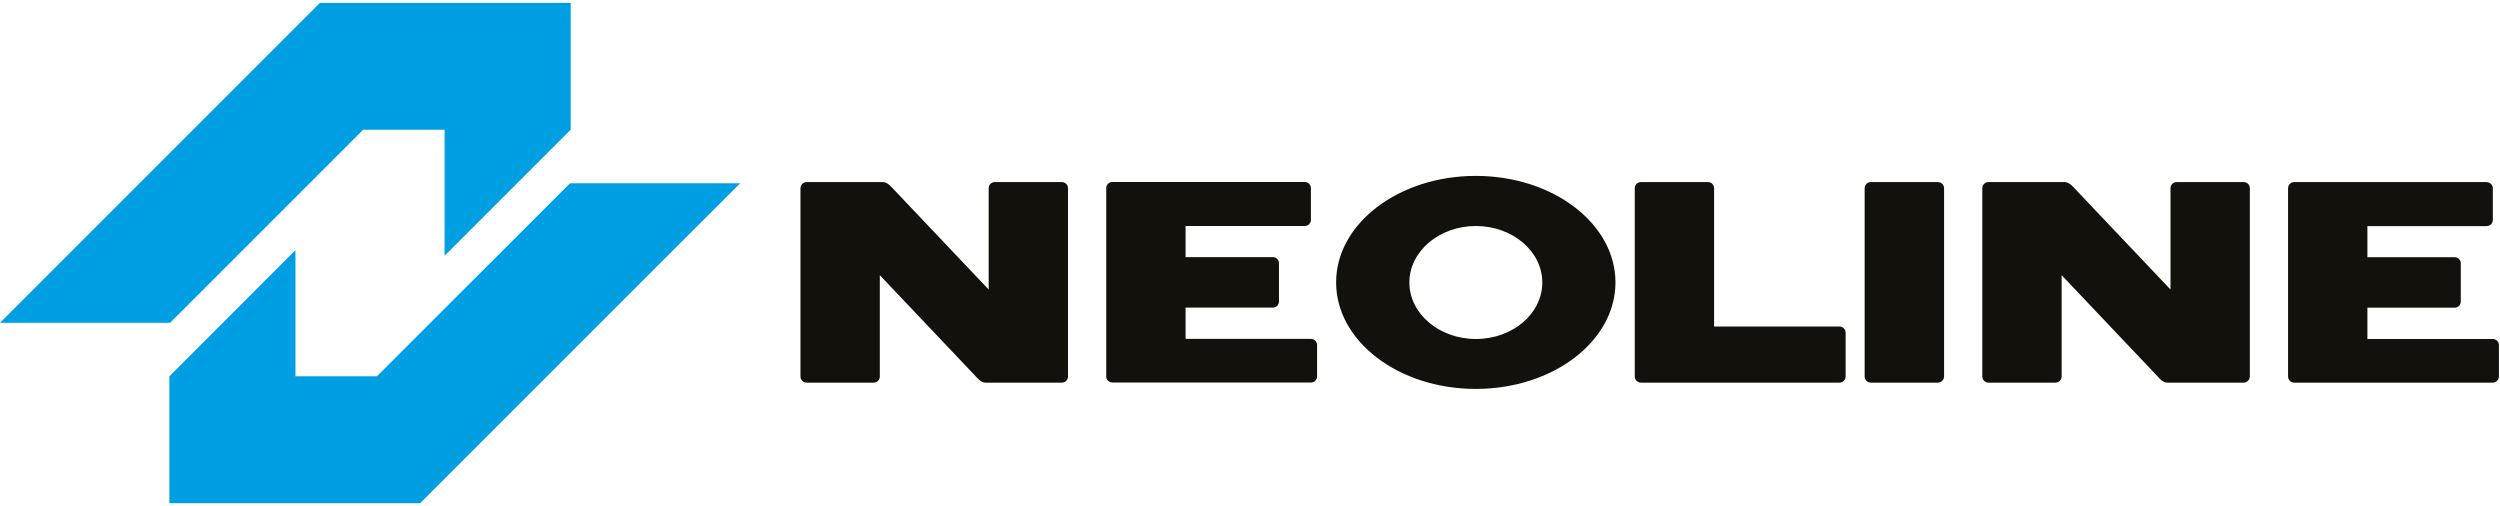 <?xml version="1.0" encoding="UTF-8"?> <svg xmlns="http://www.w3.org/2000/svg" width="697" height="141" viewBox="0 0 697 141" fill="none"><g clip-path="url(#clip0_7590_84)"><path d="M365.484 52.486V61.287C365.484 62.254 364.7 63.011 363.76 63.011H330.539V71.682H354.854C355.794 71.682 356.578 72.439 356.578 73.406V84.035C356.578 85.002 355.794 85.759 354.854 85.759H330.539V94.482H365.484C366.424 94.482 367.207 95.266 367.207 96.206V104.929C367.207 105.895 366.424 106.653 365.484 106.653H310.141C309.175 106.653 308.418 105.869 308.418 104.929V52.46C308.418 51.493 309.201 50.736 310.141 50.736H363.76C364.726 50.736 365.484 51.493 365.484 52.46V52.486ZM224.895 50.762C223.929 50.762 223.171 51.52 223.171 52.486V104.955C223.171 105.921 223.955 106.679 224.895 106.679H243.569C244.535 106.679 245.293 105.895 245.293 104.955V76.722L272.063 104.955C272.454 105.373 273.473 106.679 274.7 106.679H296.038C297.004 106.679 297.762 105.895 297.762 104.955V52.486C297.762 51.52 296.978 50.762 296.038 50.762H277.364C276.398 50.762 275.641 51.52 275.641 52.486V80.718L248.871 52.486C248.479 52.068 247.382 50.762 246.154 50.762H224.895ZM693.253 50.762H639.635C638.695 50.762 637.911 51.52 637.911 52.486V104.955C637.911 105.921 638.695 106.679 639.635 106.679H694.977C695.917 106.679 696.701 105.895 696.701 104.955V96.232C696.701 95.266 695.943 94.508 694.977 94.508H660.032V85.785H684.347C685.314 85.785 686.071 85.002 686.071 84.061V73.432C686.071 72.465 685.314 71.708 684.347 71.708H660.032V63.037H693.253C694.22 63.037 695.003 62.254 695.003 61.313V52.512C695.003 51.546 694.22 50.788 693.253 50.788V50.762ZM554.389 50.762C553.422 50.762 552.665 51.52 552.665 52.486V104.955C552.665 105.921 553.448 106.679 554.389 106.679H573.062C574.029 106.679 574.786 105.895 574.786 104.955V76.722L601.556 104.955C601.948 105.373 602.966 106.679 604.194 106.679H625.532C626.472 106.679 627.255 105.895 627.255 104.955V52.486C627.255 51.52 626.472 50.762 625.532 50.762H606.858C605.892 50.762 605.134 51.52 605.134 52.486V80.718L578.364 52.486C577.972 52.068 576.875 50.762 575.648 50.762H554.389ZM512.836 91.035H477.892V52.486C477.892 51.52 477.134 50.762 476.168 50.762H457.494C456.528 50.762 455.77 51.52 455.77 52.486V104.955C455.77 105.921 456.554 106.679 457.494 106.679H512.836C513.803 106.679 514.56 105.895 514.56 104.955V92.758C514.56 91.792 513.776 91.035 512.836 91.035ZM542.009 52.486C542.009 51.52 541.226 50.762 540.259 50.762H521.586C520.645 50.762 519.862 51.52 519.862 52.486V104.955C519.862 105.921 520.619 106.679 521.586 106.679H540.259C541.226 106.679 542.009 105.895 542.009 104.955V52.486ZM450.39 78.734C450.39 95.135 432.97 108.429 411.45 108.429C389.929 108.429 372.509 95.135 372.509 78.734C372.509 62.332 389.955 49.038 411.45 49.038C432.944 49.038 450.39 62.332 450.39 78.734ZM429.993 78.76C429.993 70.063 421.688 63.011 411.476 63.011C401.264 63.011 392.933 70.063 392.933 78.76C392.933 87.457 401.238 94.508 411.476 94.508C421.714 94.508 429.993 87.457 429.993 78.76Z" fill="#13110C"></path><path d="M47.22 140.291V104.903H47.246L82.374 69.749V104.903H105.095L158.923 51.102H206.352L182.637 74.79L117.135 140.291" fill="#009FE3"></path><path d="M159.105 0.8V36.163L123.952 71.316V36.163H101.256L47.429 89.99H0L23.714 66.276L89.19 0.8" fill="#009FE3"></path></g><defs><clipPath id="clip0_7590_84"><rect width="696.7" height="139.491" fill="white" transform="translate(0 0.8)"></rect></clipPath></defs></svg> 